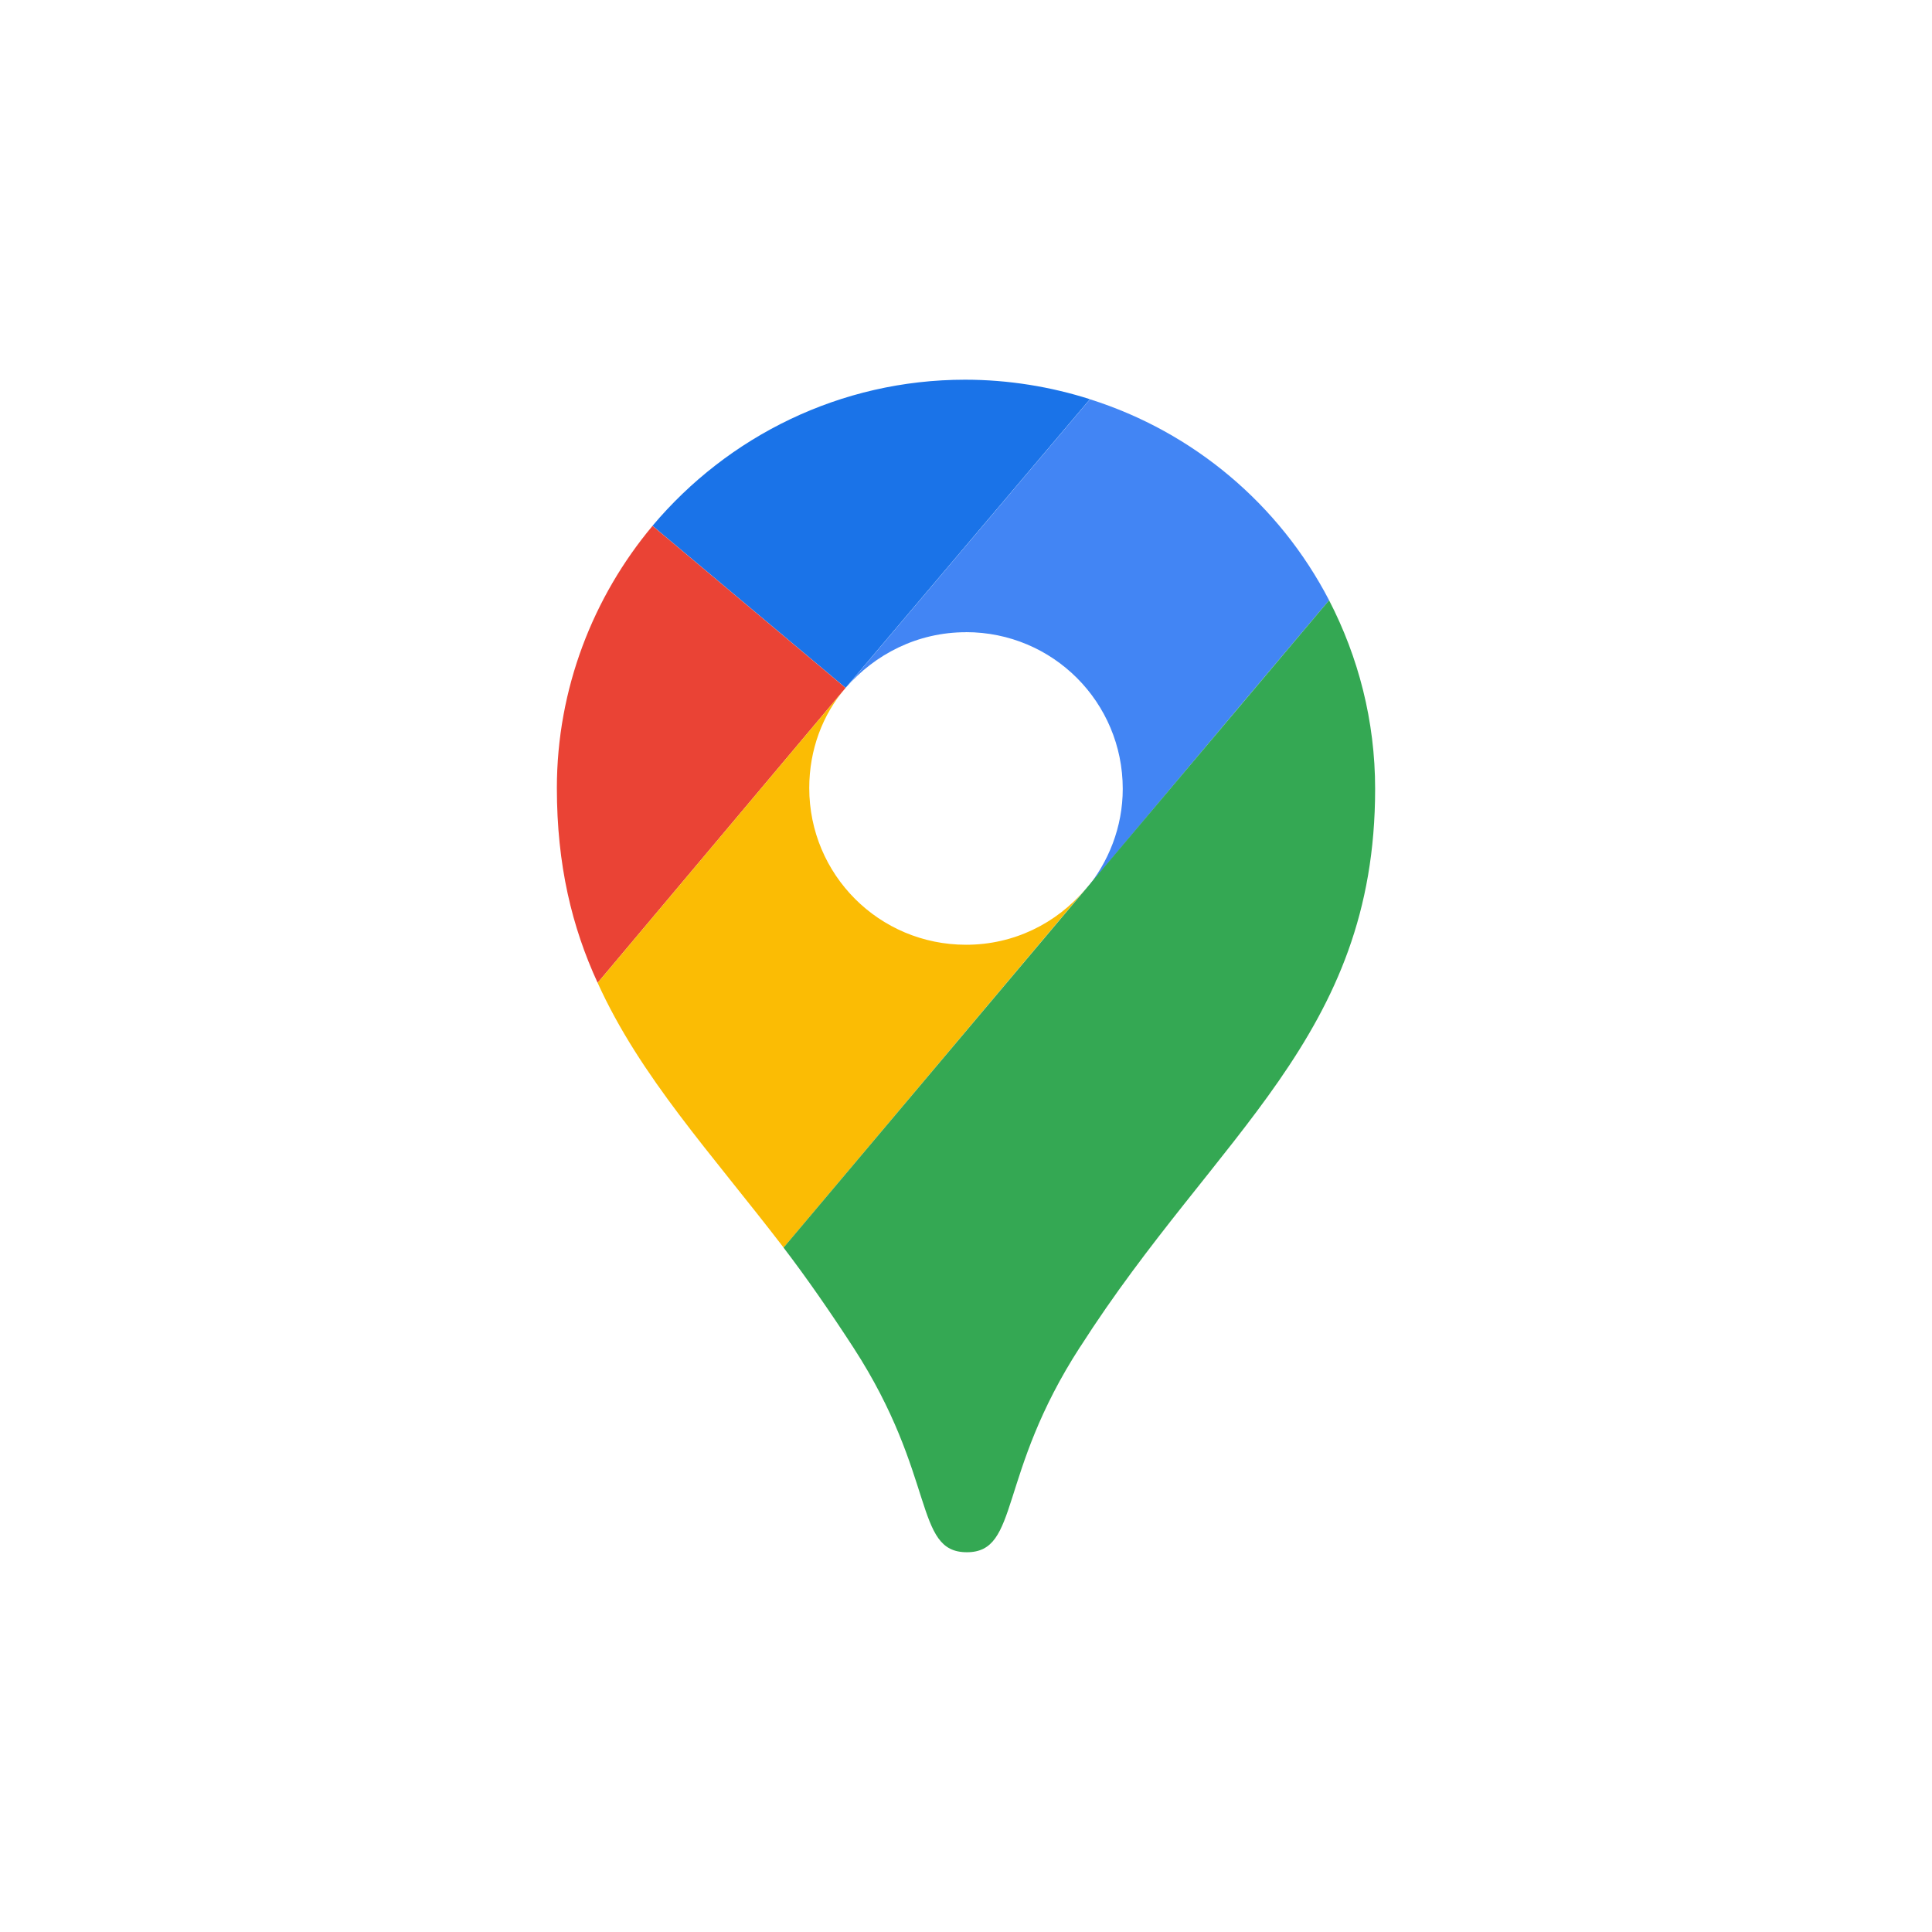 <?xml version="1.0" encoding="UTF-8"?>
<svg xmlns="http://www.w3.org/2000/svg" id="Layer_2" data-name="Layer 2" viewBox="0 0 300 300">
  <defs>
    <style>
      .cls-1 {
        fill: #4285f4;
      }

      .cls-2 {
        fill: #1a73e8;
      }

      .cls-3 {
        fill: #34a853;
      }

      .cls-4 {
        fill: #fbbc04;
      }

      .cls-5 {
        fill: #fff;
      }

      .cls-6 {
        fill: #ea4335;
      }
    </style>
  </defs>
  <g id="Layer_1-2" data-name="Layer 1">
    <g>
      <rect class="cls-5" width="300" height="300"/>
      <g>
        <path class="cls-2" d="M169.25,61.99c-6.05-1.93-12.65-3.03-19.39-3.03-19.39,0-36.85,8.8-48.54,22.69l29.98,25.16,37.95-44.83Z"/>
        <path class="cls-6" d="M101.32,81.66c-9.21,11-14.85,25.3-14.85,40.7,0,11.96,2.34,21.59,6.33,30.25l38.5-45.79-29.98-25.16Z"/>
        <path class="cls-1" d="M150,98.16c13.48,0,24.34,10.86,24.34,24.34,0,5.91-2.2,11.41-5.78,15.68,0,0,19.11-22.83,37.82-44.97-7.7-14.85-21.04-26.13-37.13-31.21l-37.95,44.83c4.54-5.23,11.14-8.66,18.7-8.66"/>
        <path class="cls-4" d="M150,146.7c-13.48,0-24.34-10.86-24.34-24.34,0-5.91,2.06-11.41,5.64-15.54l-38.5,45.79c6.6,14.58,17.6,26.4,28.88,41.12l46.89-55.69c-4.54,5.36-11.14,8.66-18.56,8.66"/>
        <path class="cls-3" d="M167.74,209.13c21.18-33.14,45.79-48.13,45.79-86.63,0-10.59-2.61-20.49-7.15-29.29l-84.71,100.52c3.58,4.68,7.29,10.04,10.86,15.54,12.93,19.94,9.35,31.76,17.6,31.76s4.68-11.96,17.6-31.9"/>
      </g>
    </g>
  </g>
</svg>
